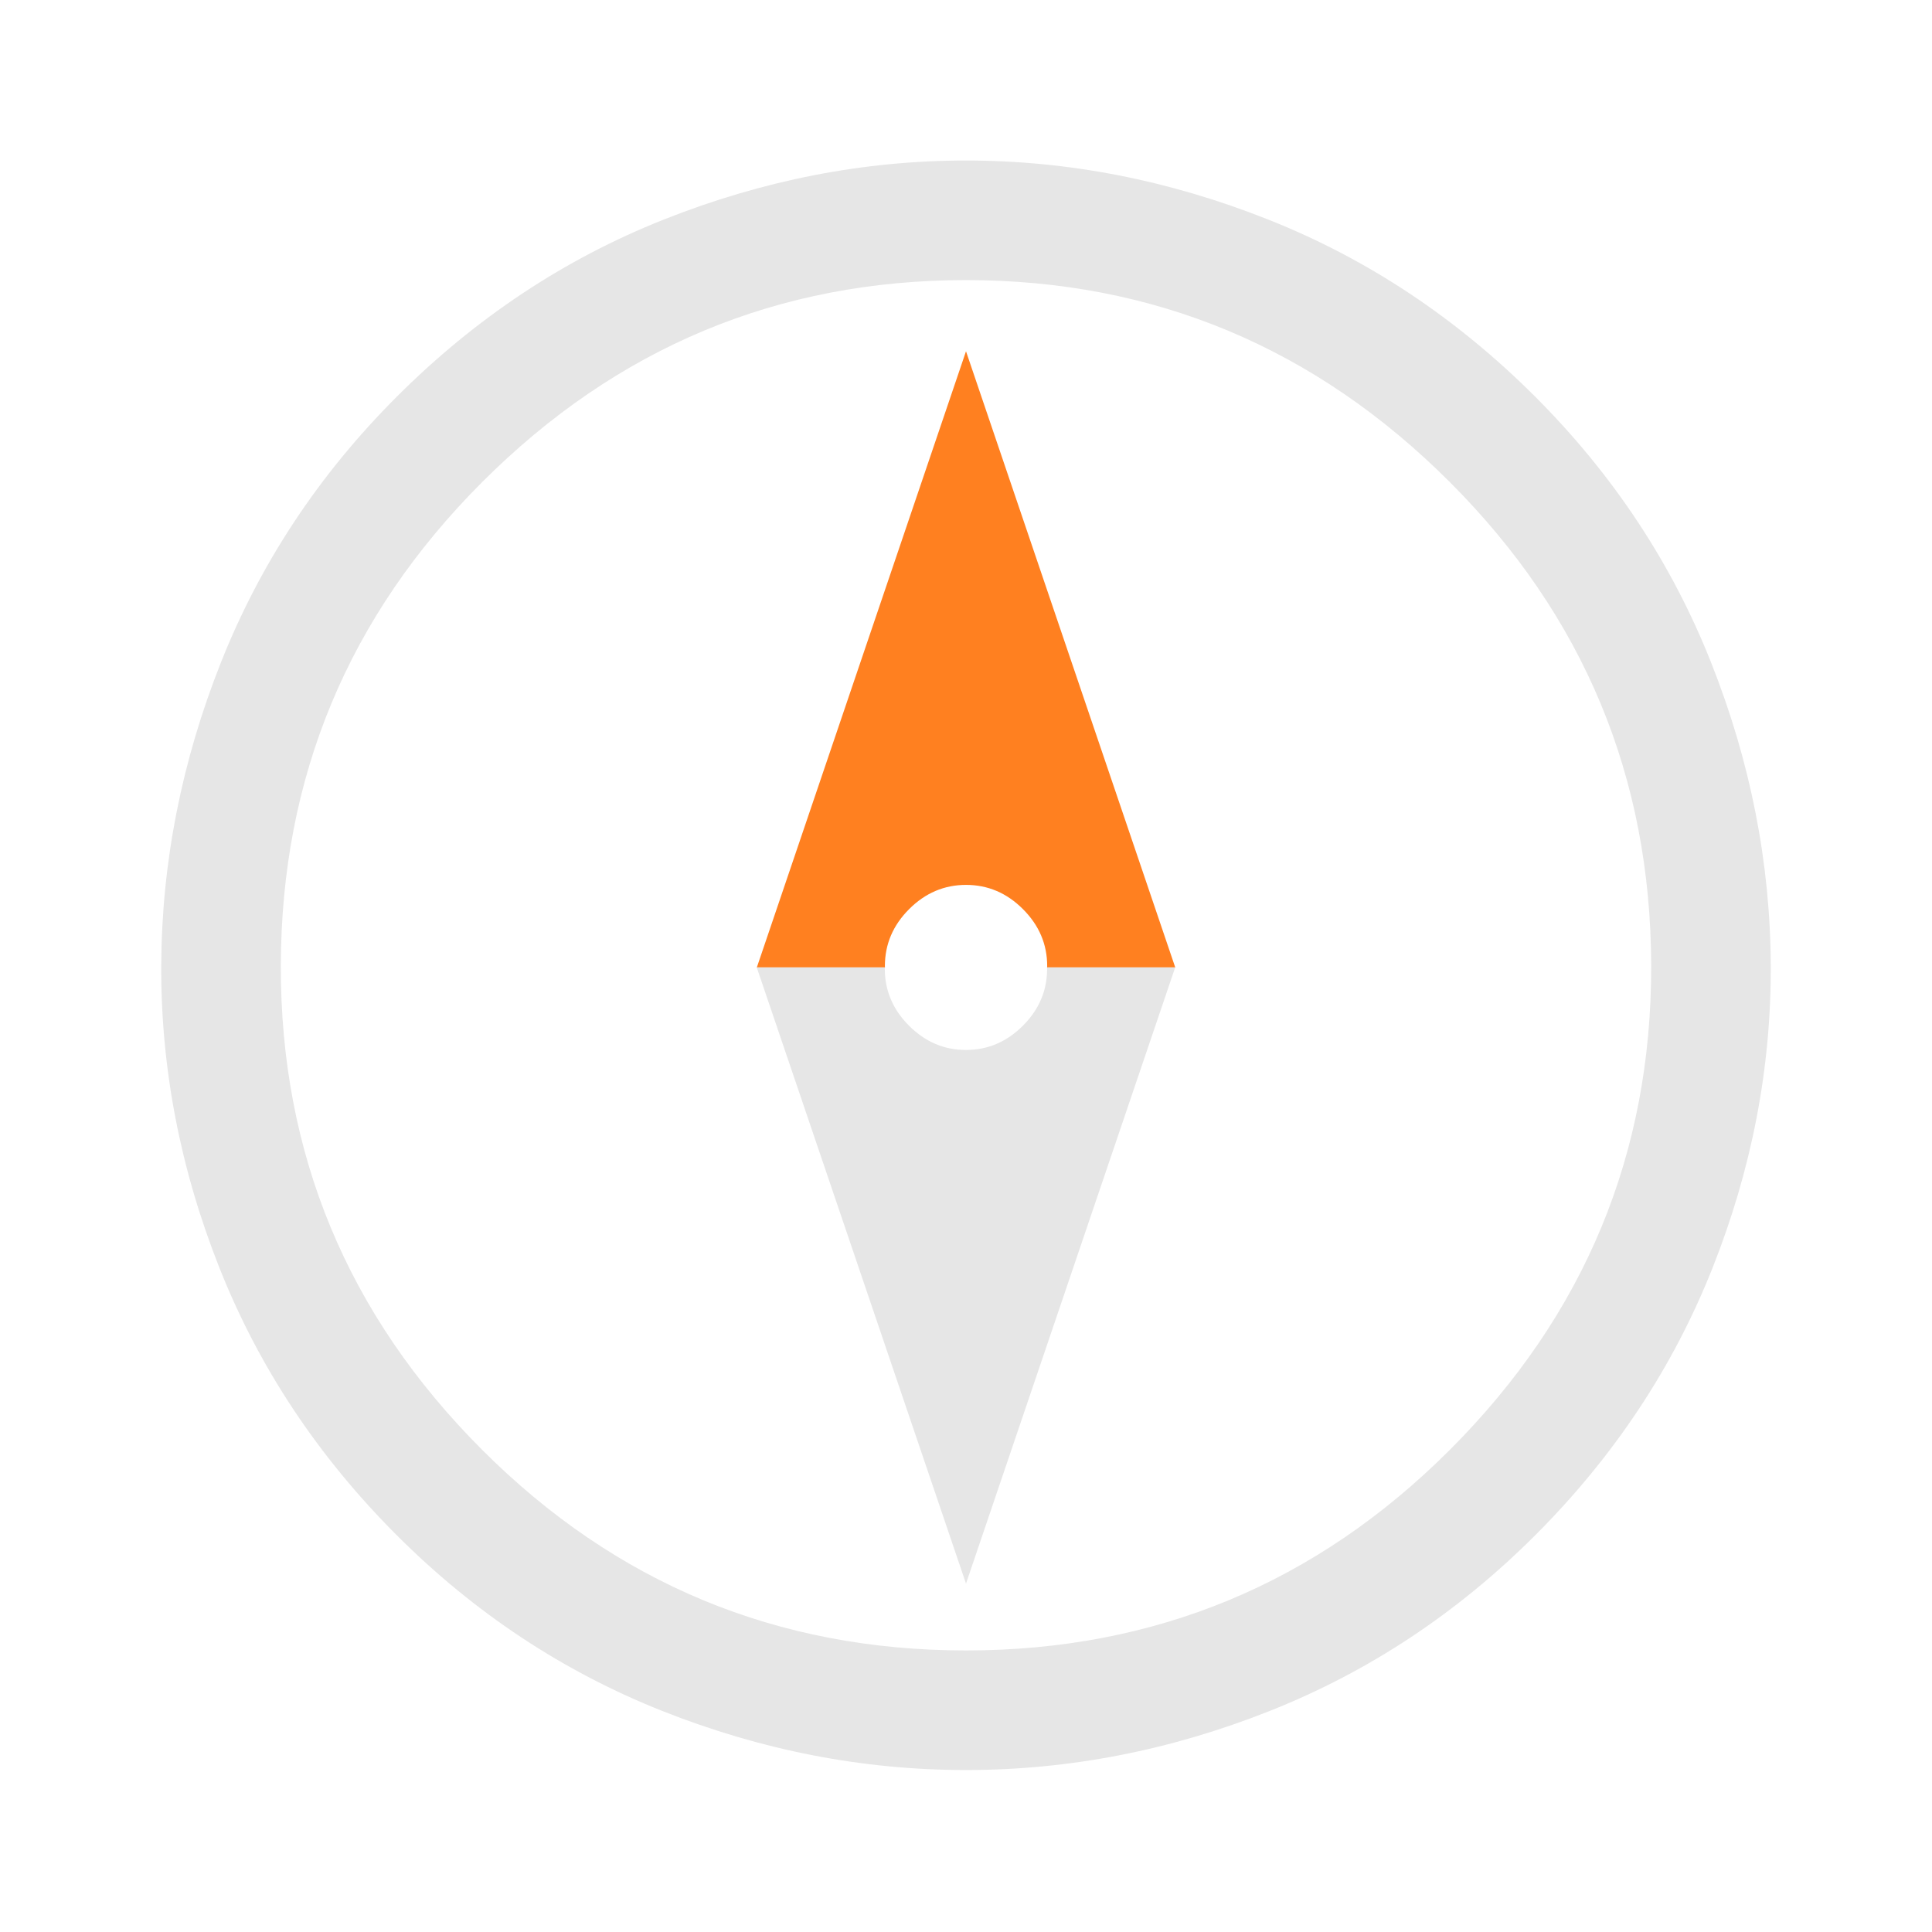 <svg width="48" height="48" version="1.1" xmlns="http://www.w3.org/2000/svg"><g><path d="m24 8.727-5.197 15.309h3.184c-1.95e-4 -0.012-2e-3 -0.023-2e-3 -0.035 0-0.542 0.201-1.013 0.602-1.414 0.401-0.401 0.872-0.602 1.414-0.602s1.013 0.201 1.414 0.602c0.401 0.401 0.602 0.872 0.602 1.414 0 0.012-0.002 0.023-2e-3 0.035h3.184z" fill="#ff8020"/><path d="m24 39.344 5.197-15.309h-3.184c1.95e-4 0.012 2e-3 0.023 2e-3 0.035 0 0.542-0.201 1.013-0.602 1.414-0.401 0.401-0.872 0.602-1.414 0.602s-1.013-0.201-1.414-0.602c-0.401-0.401-0.602-0.872-0.602-1.414 0-0.012 0.002-0.023 2e-3 -0.035h-3.184z" fill="#E6E6E6"/><path d="m24 3.988c-2.546 0-5.051 0.491-7.514 1.469-2.463 0.978-4.673 2.444-6.629 4.4-1.933 1.933-3.387 4.131-4.365 6.594-0.978 2.463-1.474 4.974-1.486 7.531-0.012 2.557 0.473 5.068 1.451 7.531 0.978 2.463 2.444 4.673 4.4 6.629 1.933 1.933 4.131 3.387 6.594 4.365 2.463 0.978 4.98 1.469 7.549 1.469s5.086-0.491 7.549-1.469c2.463-0.978 4.661-2.433 6.594-4.365 1.956-1.956 3.422-4.166 4.4-6.629 0.978-2.463 1.463-4.974 1.451-7.531-0.012-2.557-0.508-5.068-1.486-7.531-0.978-2.463-2.433-4.661-4.365-6.594-1.956-1.956-4.166-3.422-6.629-4.4-2.463-0.978-4.968-1.469-7.514-1.469zm0 2.971c4.667 0 8.675 1.673 12.021 5.019 3.323 3.323 4.99 7.325 5.002 12.004 0.012 4.679-1.655 8.692-5.002 12.039-3.323 3.323-7.331 4.984-12.021 4.984s-8.698-1.661-12.021-4.984c-3.347-3.347-5.014-7.36-5.002-12.039 0.012-4.679 1.679-8.681 5.002-12.004 3.347-3.347 7.355-5.019 12.021-5.019z" fill="#E6E6E6"/></g></svg>
